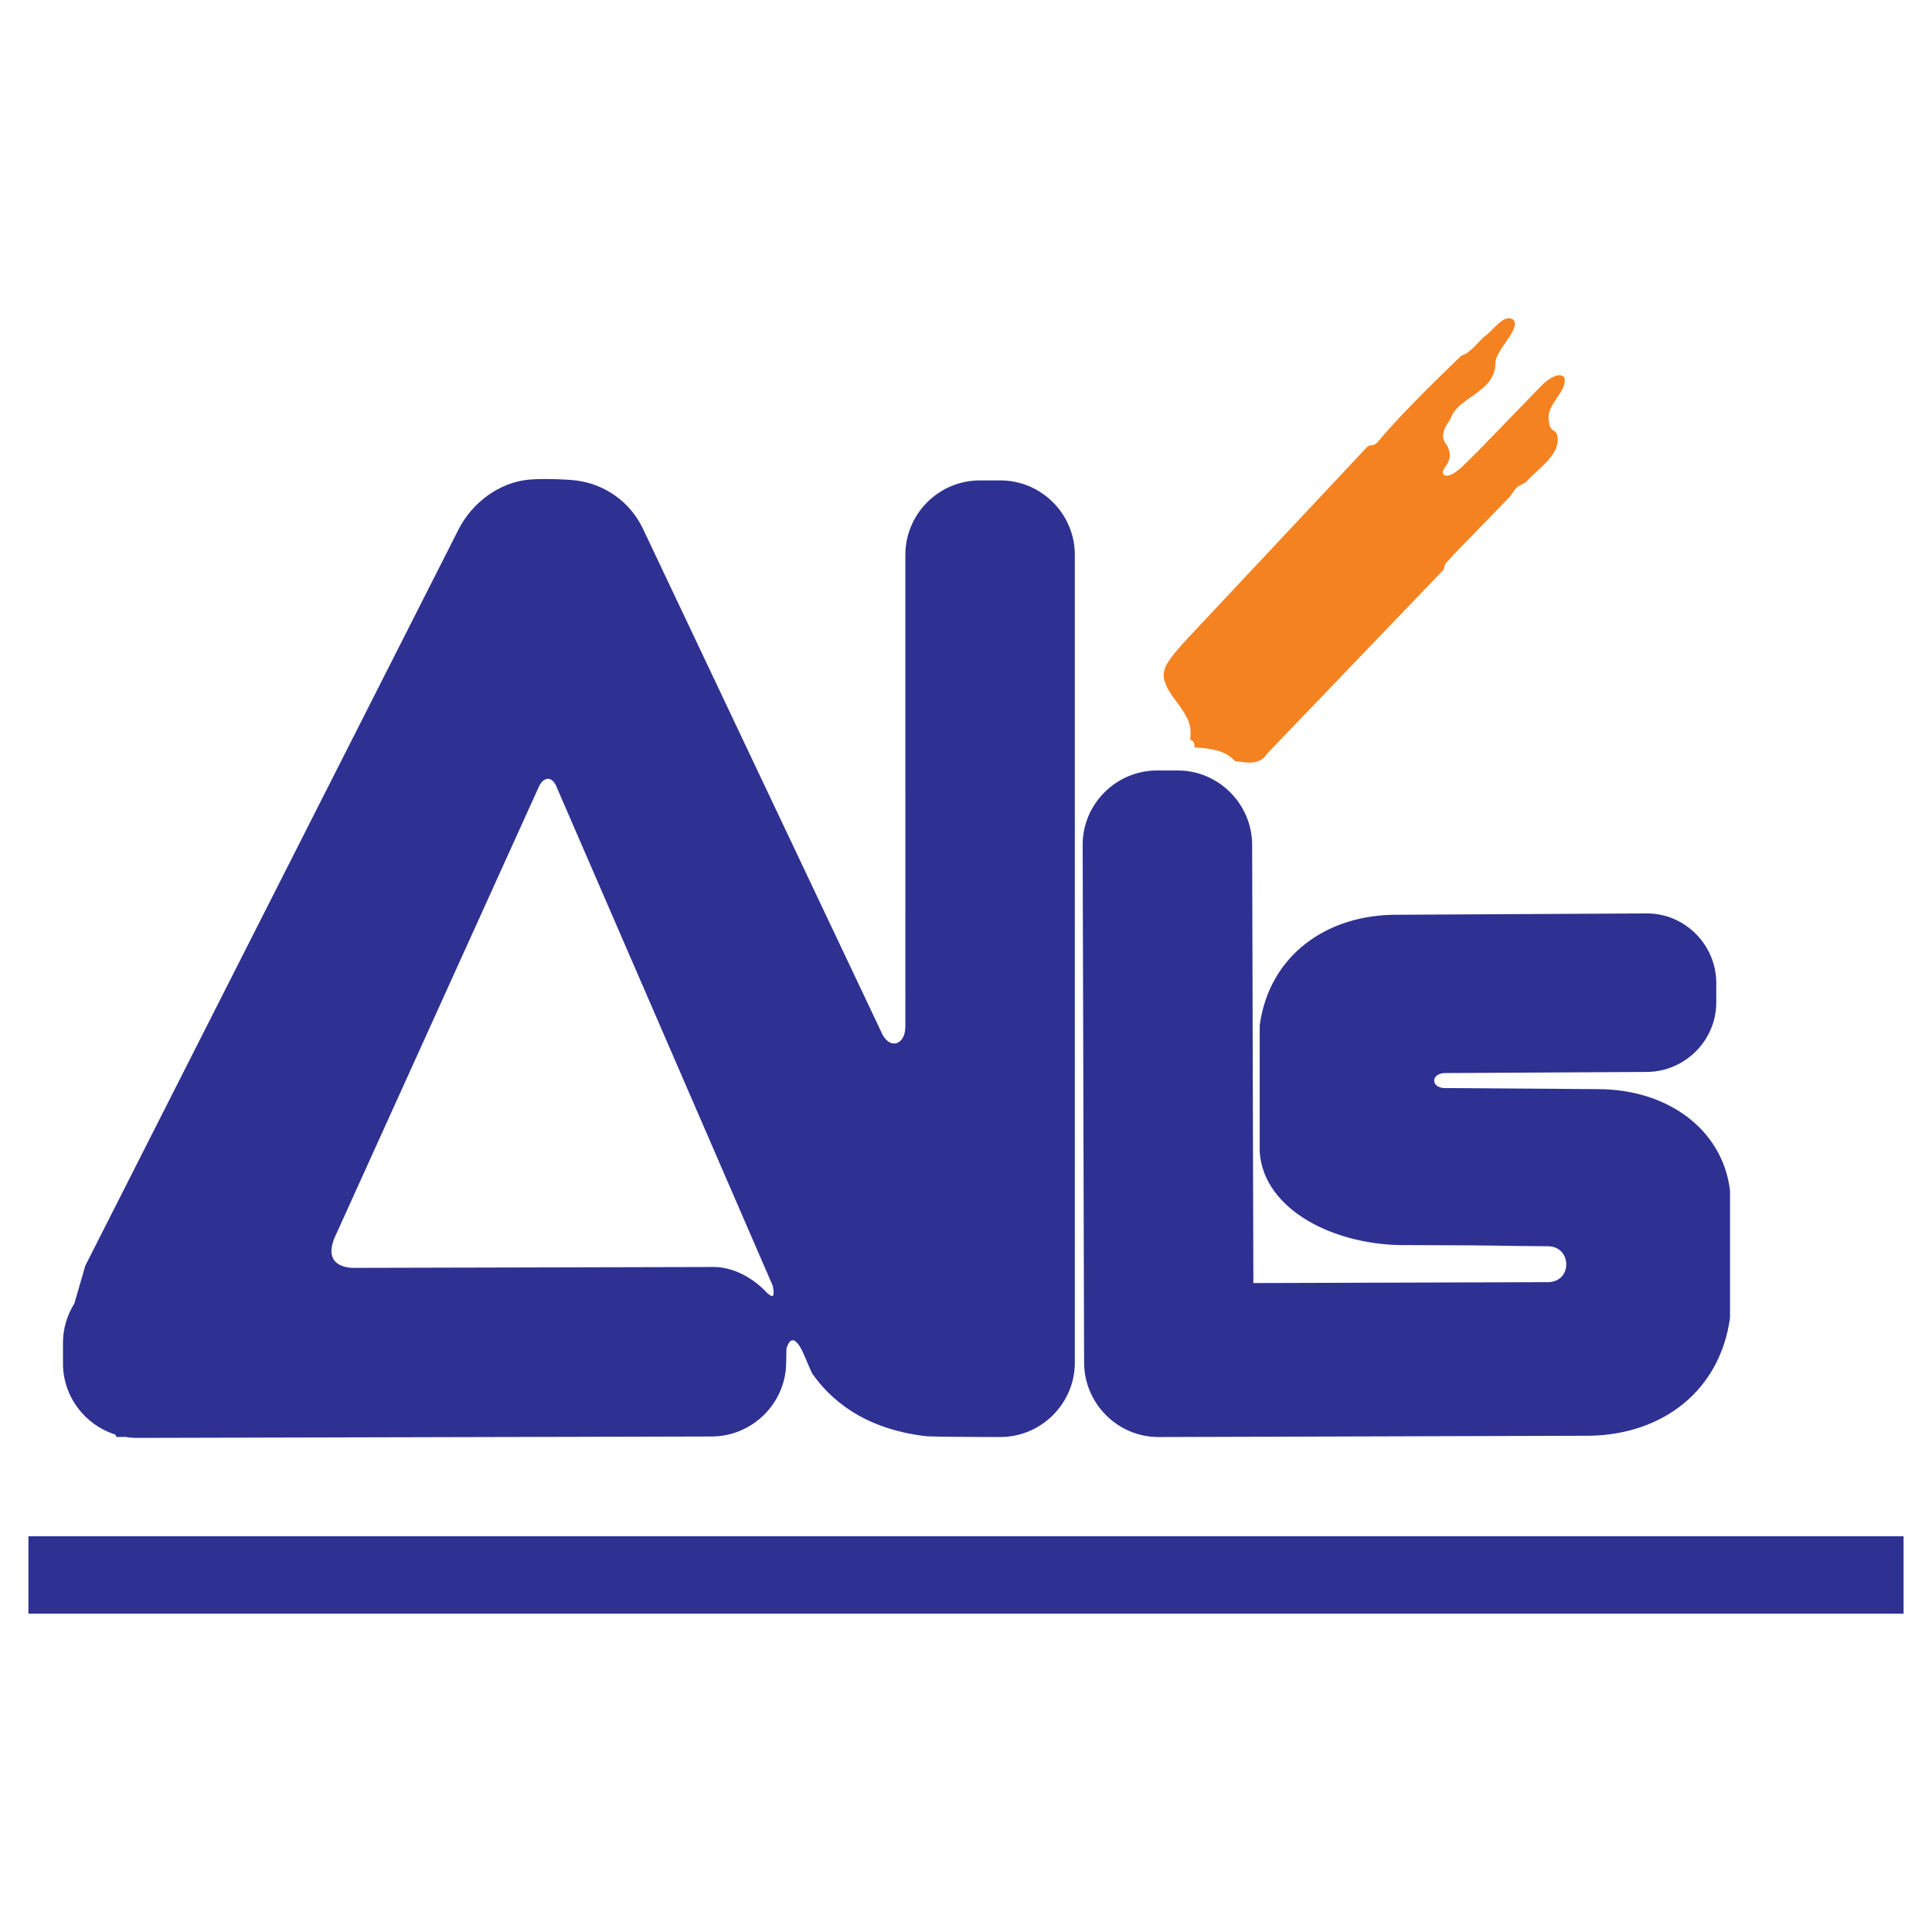 <?xml version="1.0" encoding="utf-8"?>
<!-- Generator: Adobe Illustrator 13.0.0, SVG Export Plug-In . SVG Version: 6.00 Build 14948)  -->
<!DOCTYPE svg PUBLIC "-//W3C//DTD SVG 1.0//EN" "http://www.w3.org/TR/2001/REC-SVG-20010904/DTD/svg10.dtd">
<svg version="1.0" id="Layer_1" xmlns="http://www.w3.org/2000/svg" xmlns:xlink="http://www.w3.org/1999/xlink" x="0px" y="0px"
	 width="192.756px" height="192.756px" viewBox="0 0 192.756 192.756" enable-background="new 0 0 192.756 192.756"
	 xml:space="preserve">
<g>
	<polygon fill-rule="evenodd" clip-rule="evenodd" fill="#FFFFFF" points="0,0 192.756,0 192.756,192.756 0,192.756 0,0 	"/>
	<path fill-rule="evenodd" clip-rule="evenodd" fill="#F58220" d="M144.152,47.435c0.879,0.254,2.255-1.443,3.268-2.379
		c2.173-2.245,4.346-4.49,6.519-6.735c1.014-0.883,1.724-1.107,2.131-0.671c0.374,1.467-1.932,2.702-1.522,4.401
		c0.097,1.357,0.958,0.463,0.859,2.086c-0.204,1.508-2.012,2.726-2.98,3.758c-0.228,0.375-0.806,0.452-1.058,0.717
		c-0.339,0.257-0.488,0.703-0.801,1.015l-5.703,5.876c-0.273,0.439-0.737,0.553-0.821,1.318l-17.605,18.35
		c-0.773,1.219-1.984,0.916-3.209,0.771c-0.683-0.707-1.521-1.253-4.06-1.369c0.042-0.845-0.433-0.6-0.412-0.883
		c0.089-1.246,0.014-1.877-1.61-3.994c-1.882-2.551-0.996-3.293,0.898-5.532l18.356-19.576c0.382-0.318,0.623,0.037,1.115-0.563
		c1.816-2.171,4.678-5.09,8.306-8.558c0.771-0.178,1.535-1.204,2.257-1.882c0.89-0.571,1.972-2.382,2.922-1.67
		c0.751,0.911-1.838,3.055-1.801,4.305c-0.029,2.983-3.841,3.383-4.49,5.601c-0.995,1.336-0.853,1.987-0.312,2.676
		C145.304,46.269,143.35,46.85,144.152,47.435L144.152,47.435z"/>
	<path fill-rule="evenodd" clip-rule="evenodd" fill="#2E3192" d="M2.834,153.268h187.086v7.727H2.834V153.268L2.834,153.268z
		 M115.443,76.87h2.058c4.084,0,7.414,3.348,7.426,7.426l0.121,43.716l29.385-0.09c2.504-0.023,2.404-3.615-0.041-3.584
		c-6.887-0.039-1.808-0.078-13.883-0.115c-7.256,0.141-14.416-3.469-14.828-9.27v-12.656c0.928-6.861,6.569-11.135,13.928-11.031
		l24.678-0.133c3.812-0.021,6.946,3.134,6.946,6.947v1.924c0,3.811-3.126,6.926-6.946,6.945l-20.096,0.111
		c-1.45,0-1.494,1.51,0.011,1.498l15.172,0.105c6.937-0.012,12.477,3.965,13.229,10.105v12.711
		c-0.99,7.244-6.676,11.615-13.933,11.766l-43.084,0.129c-4.078,0-7.415-3.342-7.426-7.426l-0.143-51.654
		C108.007,80.211,111.359,76.87,115.443,76.87L115.443,76.87z M97.752,47.931h2.057c4.085,0,7.427,3.345,7.427,7.426v80.588
		c0,4.08-3.346,7.426-7.427,7.426h-2.057h-0.001H97.75c-0.084,0-0.167-0.004-0.25-0.006c-1.682-0.02-3.366,0-5.049-0.068
		c-6.47-0.738-9.741-3.859-11.439-6.291l-0.99-2.275c-0.675-1.287-1.193-1.35-1.556-0.184l-0.029,1.346
		c0,4.076-3.342,7.416-7.426,7.426l-57.302,0.141c-0.413,0.002-0.816-0.033-1.211-0.1c-0.29,0.002-0.58,0.006-0.868,0.012
		l-0.144-0.254c-3.006-0.947-5.203-3.773-5.203-7.084v-2.057c0-1.439,0.418-2.787,1.137-3.928l1.088-3.764l37.237-73.453
		c1.389-2.74,4.083-4.662,6.918-4.969c1.17-0.126,3.615-0.064,4.783,0.072c2.814,0.33,5.407,2.083,6.704,4.823l23.708,50.06
		c0.775,2.029,2.501,1.512,2.469-0.447V55.357C90.326,51.273,93.668,47.931,97.752,47.931L97.752,47.931z M77.101,128.293
		L55.453,78.336c-0.428-0.838-1.116-0.856-1.624,0.01l-20.472,45.193c-0.674,1.68-0.188,2.777,1.68,2.957l35.973-0.088
		c2.106-0.062,4.133,1.094,5.494,2.557C77.187,129.611,77.289,129.309,77.101,128.293L77.101,128.293z"/>
</g>
</svg>
